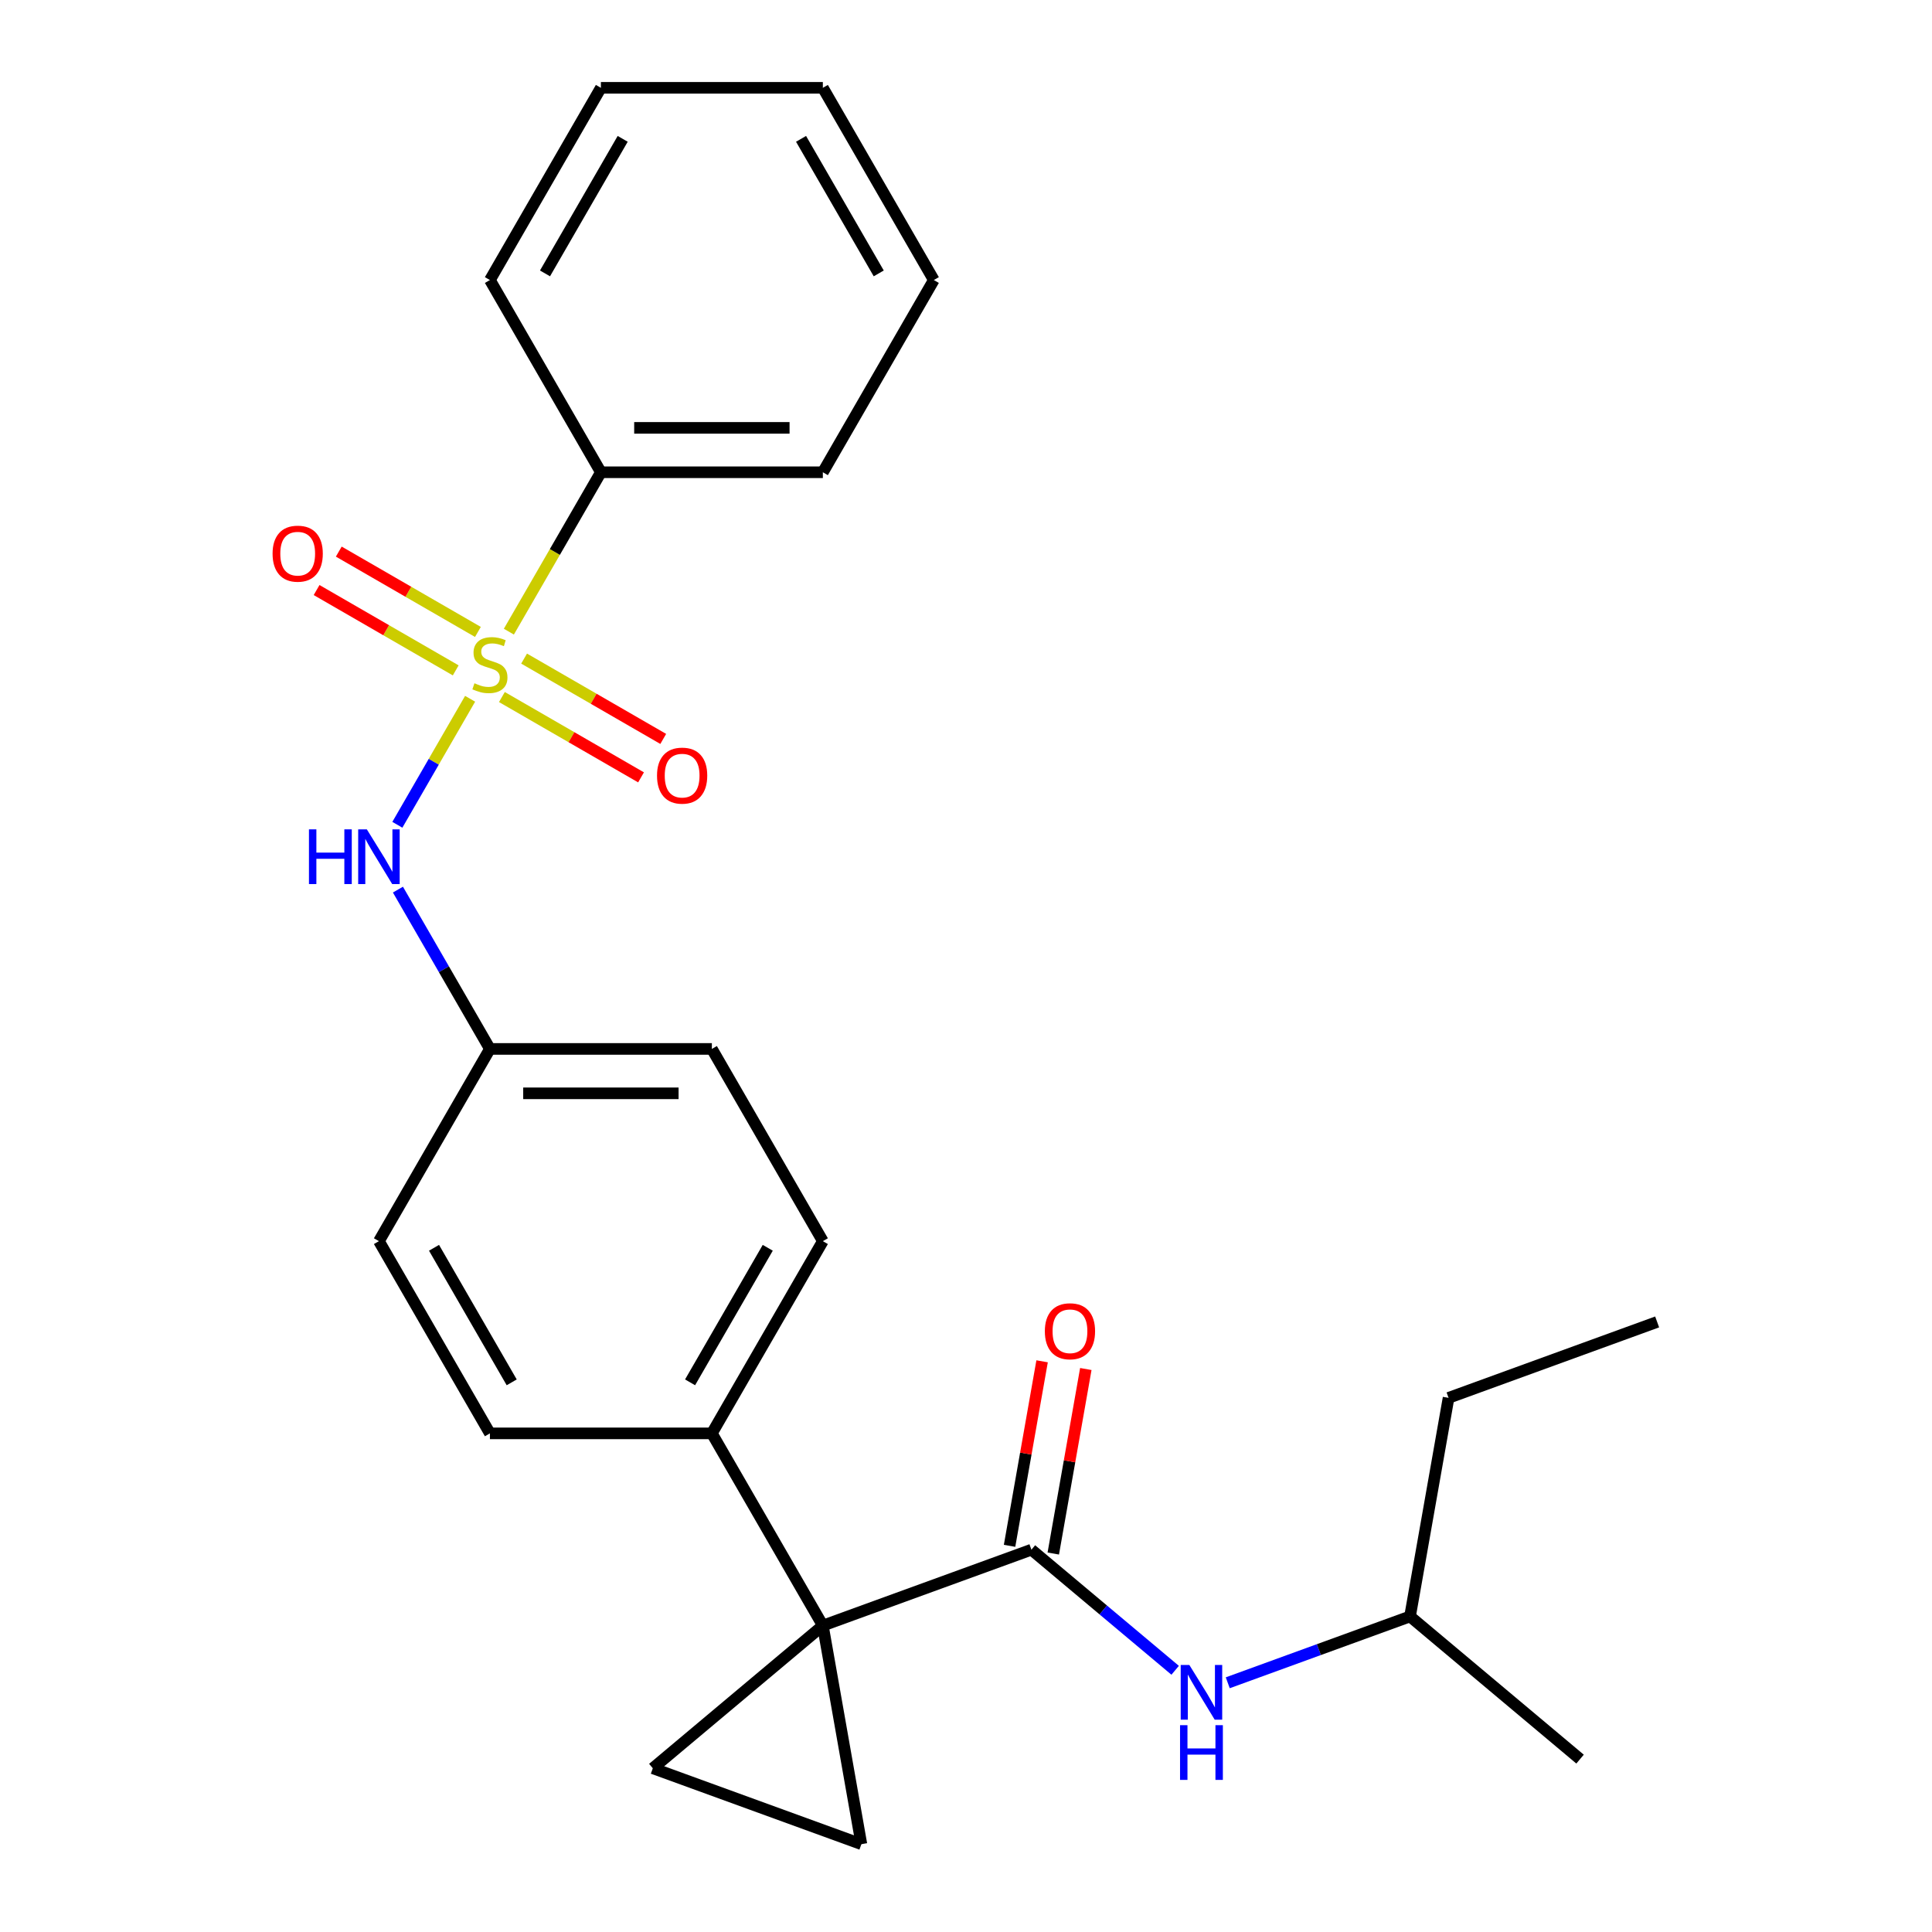 <?xml version='1.0' encoding='iso-8859-1'?>
<svg version='1.1' baseProfile='full'
              xmlns='http://www.w3.org/2000/svg'
                      xmlns:rdkit='http://www.rdkit.org/xml'
                      xmlns:xlink='http://www.w3.org/1999/xlink'
                  xml:space='preserve'
width='1000px' height='1000px' viewBox='0 0 1000 1000'>
<!-- END OF HEADER -->
<rect style='opacity:1.0;fill:#FFFFFF;stroke:none' width='1000' height='1000' x='0' y='0'> </rect>
<path class='bond-4' d='M 243.328,361.688 L 224.5,394.299' style='fill:none;fill-rule:evenodd;stroke:#CCCC00;stroke-width:6px;stroke-linecap:butt;stroke-linejoin:miter;stroke-opacity:1' />
<path class='bond-4' d='M 224.5,394.299 L 205.672,426.91' style='fill:none;fill-rule:evenodd;stroke:#0000FF;stroke-width:6px;stroke-linecap:butt;stroke-linejoin:miter;stroke-opacity:1' />
<path class='bond-7' d='M 259.785,360.786 L 295.793,381.575' style='fill:none;fill-rule:evenodd;stroke:#CCCC00;stroke-width:6px;stroke-linecap:butt;stroke-linejoin:miter;stroke-opacity:1' />
<path class='bond-7' d='M 295.793,381.575 L 331.8,402.364' style='fill:none;fill-rule:evenodd;stroke:#FF0000;stroke-width:6px;stroke-linecap:butt;stroke-linejoin:miter;stroke-opacity:1' />
<path class='bond-7' d='M 271.274,340.887 L 307.281,361.676' style='fill:none;fill-rule:evenodd;stroke:#CCCC00;stroke-width:6px;stroke-linecap:butt;stroke-linejoin:miter;stroke-opacity:1' />
<path class='bond-7' d='M 307.281,361.676 L 343.289,382.465' style='fill:none;fill-rule:evenodd;stroke:#FF0000;stroke-width:6px;stroke-linecap:butt;stroke-linejoin:miter;stroke-opacity:1' />
<path class='bond-8' d='M 247.37,327.086 L 211.362,306.297' style='fill:none;fill-rule:evenodd;stroke:#CCCC00;stroke-width:6px;stroke-linecap:butt;stroke-linejoin:miter;stroke-opacity:1' />
<path class='bond-8' d='M 211.362,306.297 L 175.355,285.508' style='fill:none;fill-rule:evenodd;stroke:#FF0000;stroke-width:6px;stroke-linecap:butt;stroke-linejoin:miter;stroke-opacity:1' />
<path class='bond-8' d='M 235.881,346.985 L 199.874,326.196' style='fill:none;fill-rule:evenodd;stroke:#CCCC00;stroke-width:6px;stroke-linecap:butt;stroke-linejoin:miter;stroke-opacity:1' />
<path class='bond-8' d='M 199.874,326.196 L 163.867,305.407' style='fill:none;fill-rule:evenodd;stroke:#FF0000;stroke-width:6px;stroke-linecap:butt;stroke-linejoin:miter;stroke-opacity:1' />
<path class='bond-9' d='M 263.388,326.944 L 287.204,285.693' style='fill:none;fill-rule:evenodd;stroke:#CCCC00;stroke-width:6px;stroke-linecap:butt;stroke-linejoin:miter;stroke-opacity:1' />
<path class='bond-9' d='M 287.204,285.693 L 311.02,244.442' style='fill:none;fill-rule:evenodd;stroke:#000000;stroke-width:6px;stroke-linecap:butt;stroke-linejoin:miter;stroke-opacity:1' />
<path class='bond-0' d='M 425.906,841.405 L 368.463,741.911' style='fill:none;fill-rule:evenodd;stroke:#000000;stroke-width:6px;stroke-linecap:butt;stroke-linejoin:miter;stroke-opacity:1' />
<path class='bond-1' d='M 425.906,841.405 L 533.863,802.112' style='fill:none;fill-rule:evenodd;stroke:#000000;stroke-width:6px;stroke-linecap:butt;stroke-linejoin:miter;stroke-opacity:1' />
<path class='bond-2' d='M 425.906,841.405 L 445.856,954.545' style='fill:none;fill-rule:evenodd;stroke:#000000;stroke-width:6px;stroke-linecap:butt;stroke-linejoin:miter;stroke-opacity:1' />
<path class='bond-3' d='M 425.906,841.405 L 337.898,915.252' style='fill:none;fill-rule:evenodd;stroke:#000000;stroke-width:6px;stroke-linecap:butt;stroke-linejoin:miter;stroke-opacity:1' />
<path class='bond-5' d='M 533.863,802.112 L 571.061,833.325' style='fill:none;fill-rule:evenodd;stroke:#000000;stroke-width:6px;stroke-linecap:butt;stroke-linejoin:miter;stroke-opacity:1' />
<path class='bond-5' d='M 571.061,833.325 L 608.258,864.537' style='fill:none;fill-rule:evenodd;stroke:#0000FF;stroke-width:6px;stroke-linecap:butt;stroke-linejoin:miter;stroke-opacity:1' />
<path class='bond-10' d='M 545.177,804.107 L 553.597,756.353' style='fill:none;fill-rule:evenodd;stroke:#000000;stroke-width:6px;stroke-linecap:butt;stroke-linejoin:miter;stroke-opacity:1' />
<path class='bond-10' d='M 553.597,756.353 L 562.018,708.599' style='fill:none;fill-rule:evenodd;stroke:#FF0000;stroke-width:6px;stroke-linecap:butt;stroke-linejoin:miter;stroke-opacity:1' />
<path class='bond-10' d='M 522.549,800.117 L 530.969,752.363' style='fill:none;fill-rule:evenodd;stroke:#000000;stroke-width:6px;stroke-linecap:butt;stroke-linejoin:miter;stroke-opacity:1' />
<path class='bond-10' d='M 530.969,752.363 L 539.39,704.609' style='fill:none;fill-rule:evenodd;stroke:#FF0000;stroke-width:6px;stroke-linecap:butt;stroke-linejoin:miter;stroke-opacity:1' />
<path class='bond-27' d='M 445.856,954.545 L 337.898,915.252' style='fill:none;fill-rule:evenodd;stroke:#000000;stroke-width:6px;stroke-linecap:butt;stroke-linejoin:miter;stroke-opacity:1' />
<path class='bond-11' d='M 205.968,460.462 L 229.773,501.693' style='fill:none;fill-rule:evenodd;stroke:#0000FF;stroke-width:6px;stroke-linecap:butt;stroke-linejoin:miter;stroke-opacity:1' />
<path class='bond-11' d='M 229.773,501.693 L 253.578,542.924' style='fill:none;fill-rule:evenodd;stroke:#000000;stroke-width:6px;stroke-linecap:butt;stroke-linejoin:miter;stroke-opacity:1' />
<path class='bond-16' d='M 635.483,871.005 L 682.655,853.835' style='fill:none;fill-rule:evenodd;stroke:#0000FF;stroke-width:6px;stroke-linecap:butt;stroke-linejoin:miter;stroke-opacity:1' />
<path class='bond-16' d='M 682.655,853.835 L 729.828,836.666' style='fill:none;fill-rule:evenodd;stroke:#000000;stroke-width:6px;stroke-linecap:butt;stroke-linejoin:miter;stroke-opacity:1' />
<path class='bond-6' d='M 368.463,741.911 L 425.906,642.418' style='fill:none;fill-rule:evenodd;stroke:#000000;stroke-width:6px;stroke-linecap:butt;stroke-linejoin:miter;stroke-opacity:1' />
<path class='bond-6' d='M 357.181,715.499 L 397.391,645.853' style='fill:none;fill-rule:evenodd;stroke:#000000;stroke-width:6px;stroke-linecap:butt;stroke-linejoin:miter;stroke-opacity:1' />
<path class='bond-26' d='M 368.463,741.911 L 253.578,741.911' style='fill:none;fill-rule:evenodd;stroke:#000000;stroke-width:6px;stroke-linecap:butt;stroke-linejoin:miter;stroke-opacity:1' />
<path class='bond-17' d='M 311.02,244.442 L 425.906,244.442' style='fill:none;fill-rule:evenodd;stroke:#000000;stroke-width:6px;stroke-linecap:butt;stroke-linejoin:miter;stroke-opacity:1' />
<path class='bond-17' d='M 328.253,221.465 L 408.673,221.465' style='fill:none;fill-rule:evenodd;stroke:#000000;stroke-width:6px;stroke-linecap:butt;stroke-linejoin:miter;stroke-opacity:1' />
<path class='bond-18' d='M 311.02,244.442 L 253.578,144.948' style='fill:none;fill-rule:evenodd;stroke:#000000;stroke-width:6px;stroke-linecap:butt;stroke-linejoin:miter;stroke-opacity:1' />
<path class='bond-14' d='M 253.578,542.924 L 196.135,642.418' style='fill:none;fill-rule:evenodd;stroke:#000000;stroke-width:6px;stroke-linecap:butt;stroke-linejoin:miter;stroke-opacity:1' />
<path class='bond-15' d='M 253.578,542.924 L 368.463,542.924' style='fill:none;fill-rule:evenodd;stroke:#000000;stroke-width:6px;stroke-linecap:butt;stroke-linejoin:miter;stroke-opacity:1' />
<path class='bond-15' d='M 270.81,565.901 L 351.23,565.901' style='fill:none;fill-rule:evenodd;stroke:#000000;stroke-width:6px;stroke-linecap:butt;stroke-linejoin:miter;stroke-opacity:1' />
<path class='bond-12' d='M 425.906,642.418 L 368.463,542.924' style='fill:none;fill-rule:evenodd;stroke:#000000;stroke-width:6px;stroke-linecap:butt;stroke-linejoin:miter;stroke-opacity:1' />
<path class='bond-13' d='M 253.578,741.911 L 196.135,642.418' style='fill:none;fill-rule:evenodd;stroke:#000000;stroke-width:6px;stroke-linecap:butt;stroke-linejoin:miter;stroke-opacity:1' />
<path class='bond-13' d='M 264.86,715.499 L 224.65,645.853' style='fill:none;fill-rule:evenodd;stroke:#000000;stroke-width:6px;stroke-linecap:butt;stroke-linejoin:miter;stroke-opacity:1' />
<path class='bond-19' d='M 729.828,836.666 L 749.777,723.526' style='fill:none;fill-rule:evenodd;stroke:#000000;stroke-width:6px;stroke-linecap:butt;stroke-linejoin:miter;stroke-opacity:1' />
<path class='bond-20' d='M 729.828,836.666 L 817.835,910.513' style='fill:none;fill-rule:evenodd;stroke:#000000;stroke-width:6px;stroke-linecap:butt;stroke-linejoin:miter;stroke-opacity:1' />
<path class='bond-22' d='M 425.906,244.442 L 483.349,144.948' style='fill:none;fill-rule:evenodd;stroke:#000000;stroke-width:6px;stroke-linecap:butt;stroke-linejoin:miter;stroke-opacity:1' />
<path class='bond-23' d='M 253.578,144.948 L 311.02,45.455' style='fill:none;fill-rule:evenodd;stroke:#000000;stroke-width:6px;stroke-linecap:butt;stroke-linejoin:miter;stroke-opacity:1' />
<path class='bond-23' d='M 282.093,141.513 L 322.303,71.867' style='fill:none;fill-rule:evenodd;stroke:#000000;stroke-width:6px;stroke-linecap:butt;stroke-linejoin:miter;stroke-opacity:1' />
<path class='bond-21' d='M 749.777,723.526 L 857.734,684.232' style='fill:none;fill-rule:evenodd;stroke:#000000;stroke-width:6px;stroke-linecap:butt;stroke-linejoin:miter;stroke-opacity:1' />
<path class='bond-25' d='M 483.349,144.948 L 425.906,45.455' style='fill:none;fill-rule:evenodd;stroke:#000000;stroke-width:6px;stroke-linecap:butt;stroke-linejoin:miter;stroke-opacity:1' />
<path class='bond-25' d='M 454.834,141.513 L 414.624,71.867' style='fill:none;fill-rule:evenodd;stroke:#000000;stroke-width:6px;stroke-linecap:butt;stroke-linejoin:miter;stroke-opacity:1' />
<path class='bond-24' d='M 311.02,45.455 L 425.906,45.455' style='fill:none;fill-rule:evenodd;stroke:#000000;stroke-width:6px;stroke-linecap:butt;stroke-linejoin:miter;stroke-opacity:1' />
<path  class='atom-0' d='M 245.578 353.656
Q 245.898 353.776, 247.218 354.336
Q 248.538 354.896, 249.978 355.256
Q 251.458 355.576, 252.898 355.576
Q 255.578 355.576, 257.138 354.296
Q 258.698 352.976, 258.698 350.696
Q 258.698 349.136, 257.898 348.176
Q 257.138 347.216, 255.938 346.696
Q 254.738 346.176, 252.738 345.576
Q 250.218 344.816, 248.698 344.096
Q 247.218 343.376, 246.138 341.856
Q 245.098 340.336, 245.098 337.776
Q 245.098 334.216, 247.498 332.016
Q 249.938 329.816, 254.738 329.816
Q 258.018 329.816, 261.738 331.376
L 260.818 334.456
Q 257.418 333.056, 254.858 333.056
Q 252.098 333.056, 250.578 334.216
Q 249.058 335.336, 249.098 337.296
Q 249.098 338.816, 249.858 339.736
Q 250.658 340.656, 251.778 341.176
Q 252.938 341.696, 254.858 342.296
Q 257.418 343.096, 258.938 343.896
Q 260.458 344.696, 261.538 346.336
Q 262.658 347.936, 262.658 350.696
Q 262.658 354.616, 260.018 356.736
Q 257.418 358.816, 253.058 358.816
Q 250.538 358.816, 248.618 358.256
Q 246.738 357.736, 244.498 356.816
L 245.578 353.656
' fill='#CCCC00'/>
<path  class='atom-5' d='M 159.915 429.27
L 163.755 429.27
L 163.755 441.31
L 178.235 441.31
L 178.235 429.27
L 182.075 429.27
L 182.075 457.59
L 178.235 457.59
L 178.235 444.51
L 163.755 444.51
L 163.755 457.59
L 159.915 457.59
L 159.915 429.27
' fill='#0000FF'/>
<path  class='atom-5' d='M 189.875 429.27
L 199.155 444.27
Q 200.075 445.75, 201.555 448.43
Q 203.035 451.11, 203.115 451.27
L 203.115 429.27
L 206.875 429.27
L 206.875 457.59
L 202.995 457.59
L 193.035 441.19
Q 191.875 439.27, 190.635 437.07
Q 189.435 434.87, 189.075 434.19
L 189.075 457.59
L 185.395 457.59
L 185.395 429.27
L 189.875 429.27
' fill='#0000FF'/>
<path  class='atom-6' d='M 615.611 861.799
L 624.891 876.799
Q 625.811 878.279, 627.291 880.959
Q 628.771 883.639, 628.851 883.799
L 628.851 861.799
L 632.611 861.799
L 632.611 890.119
L 628.731 890.119
L 618.771 873.719
Q 617.611 871.799, 616.371 869.599
Q 615.171 867.399, 614.811 866.719
L 614.811 890.119
L 611.131 890.119
L 611.131 861.799
L 615.611 861.799
' fill='#0000FF'/>
<path  class='atom-6' d='M 610.791 892.951
L 614.631 892.951
L 614.631 904.991
L 629.111 904.991
L 629.111 892.951
L 632.951 892.951
L 632.951 921.271
L 629.111 921.271
L 629.111 908.191
L 614.631 908.191
L 614.631 921.271
L 610.791 921.271
L 610.791 892.951
' fill='#0000FF'/>
<path  class='atom-8' d='M 340.071 401.459
Q 340.071 394.659, 343.431 390.859
Q 346.791 387.059, 353.071 387.059
Q 359.351 387.059, 362.711 390.859
Q 366.071 394.659, 366.071 401.459
Q 366.071 408.339, 362.671 412.259
Q 359.271 416.139, 353.071 416.139
Q 346.831 416.139, 343.431 412.259
Q 340.071 408.379, 340.071 401.459
M 353.071 412.939
Q 357.391 412.939, 359.711 410.059
Q 362.071 407.139, 362.071 401.459
Q 362.071 395.899, 359.711 393.099
Q 357.391 390.259, 353.071 390.259
Q 348.751 390.259, 346.391 393.059
Q 344.071 395.859, 344.071 401.459
Q 344.071 407.179, 346.391 410.059
Q 348.751 412.939, 353.071 412.939
' fill='#FF0000'/>
<path  class='atom-9' d='M 141.084 286.573
Q 141.084 279.773, 144.444 275.973
Q 147.804 272.173, 154.084 272.173
Q 160.364 272.173, 163.724 275.973
Q 167.084 279.773, 167.084 286.573
Q 167.084 293.453, 163.684 297.373
Q 160.284 301.253, 154.084 301.253
Q 147.844 301.253, 144.444 297.373
Q 141.084 293.493, 141.084 286.573
M 154.084 298.053
Q 158.404 298.053, 160.724 295.173
Q 163.084 292.253, 163.084 286.573
Q 163.084 281.013, 160.724 278.213
Q 158.404 275.373, 154.084 275.373
Q 149.764 275.373, 147.404 278.173
Q 145.084 280.973, 145.084 286.573
Q 145.084 292.293, 147.404 295.173
Q 149.764 298.053, 154.084 298.053
' fill='#FF0000'/>
<path  class='atom-11' d='M 540.813 689.052
Q 540.813 682.252, 544.173 678.452
Q 547.533 674.652, 553.813 674.652
Q 560.093 674.652, 563.453 678.452
Q 566.813 682.252, 566.813 689.052
Q 566.813 695.932, 563.413 699.852
Q 560.013 703.732, 553.813 703.732
Q 547.573 703.732, 544.173 699.852
Q 540.813 695.972, 540.813 689.052
M 553.813 700.532
Q 558.133 700.532, 560.453 697.652
Q 562.813 694.732, 562.813 689.052
Q 562.813 683.492, 560.453 680.692
Q 558.133 677.852, 553.813 677.852
Q 549.493 677.852, 547.133 680.652
Q 544.813 683.452, 544.813 689.052
Q 544.813 694.772, 547.133 697.652
Q 549.493 700.532, 553.813 700.532
' fill='#FF0000'/>
</svg>
